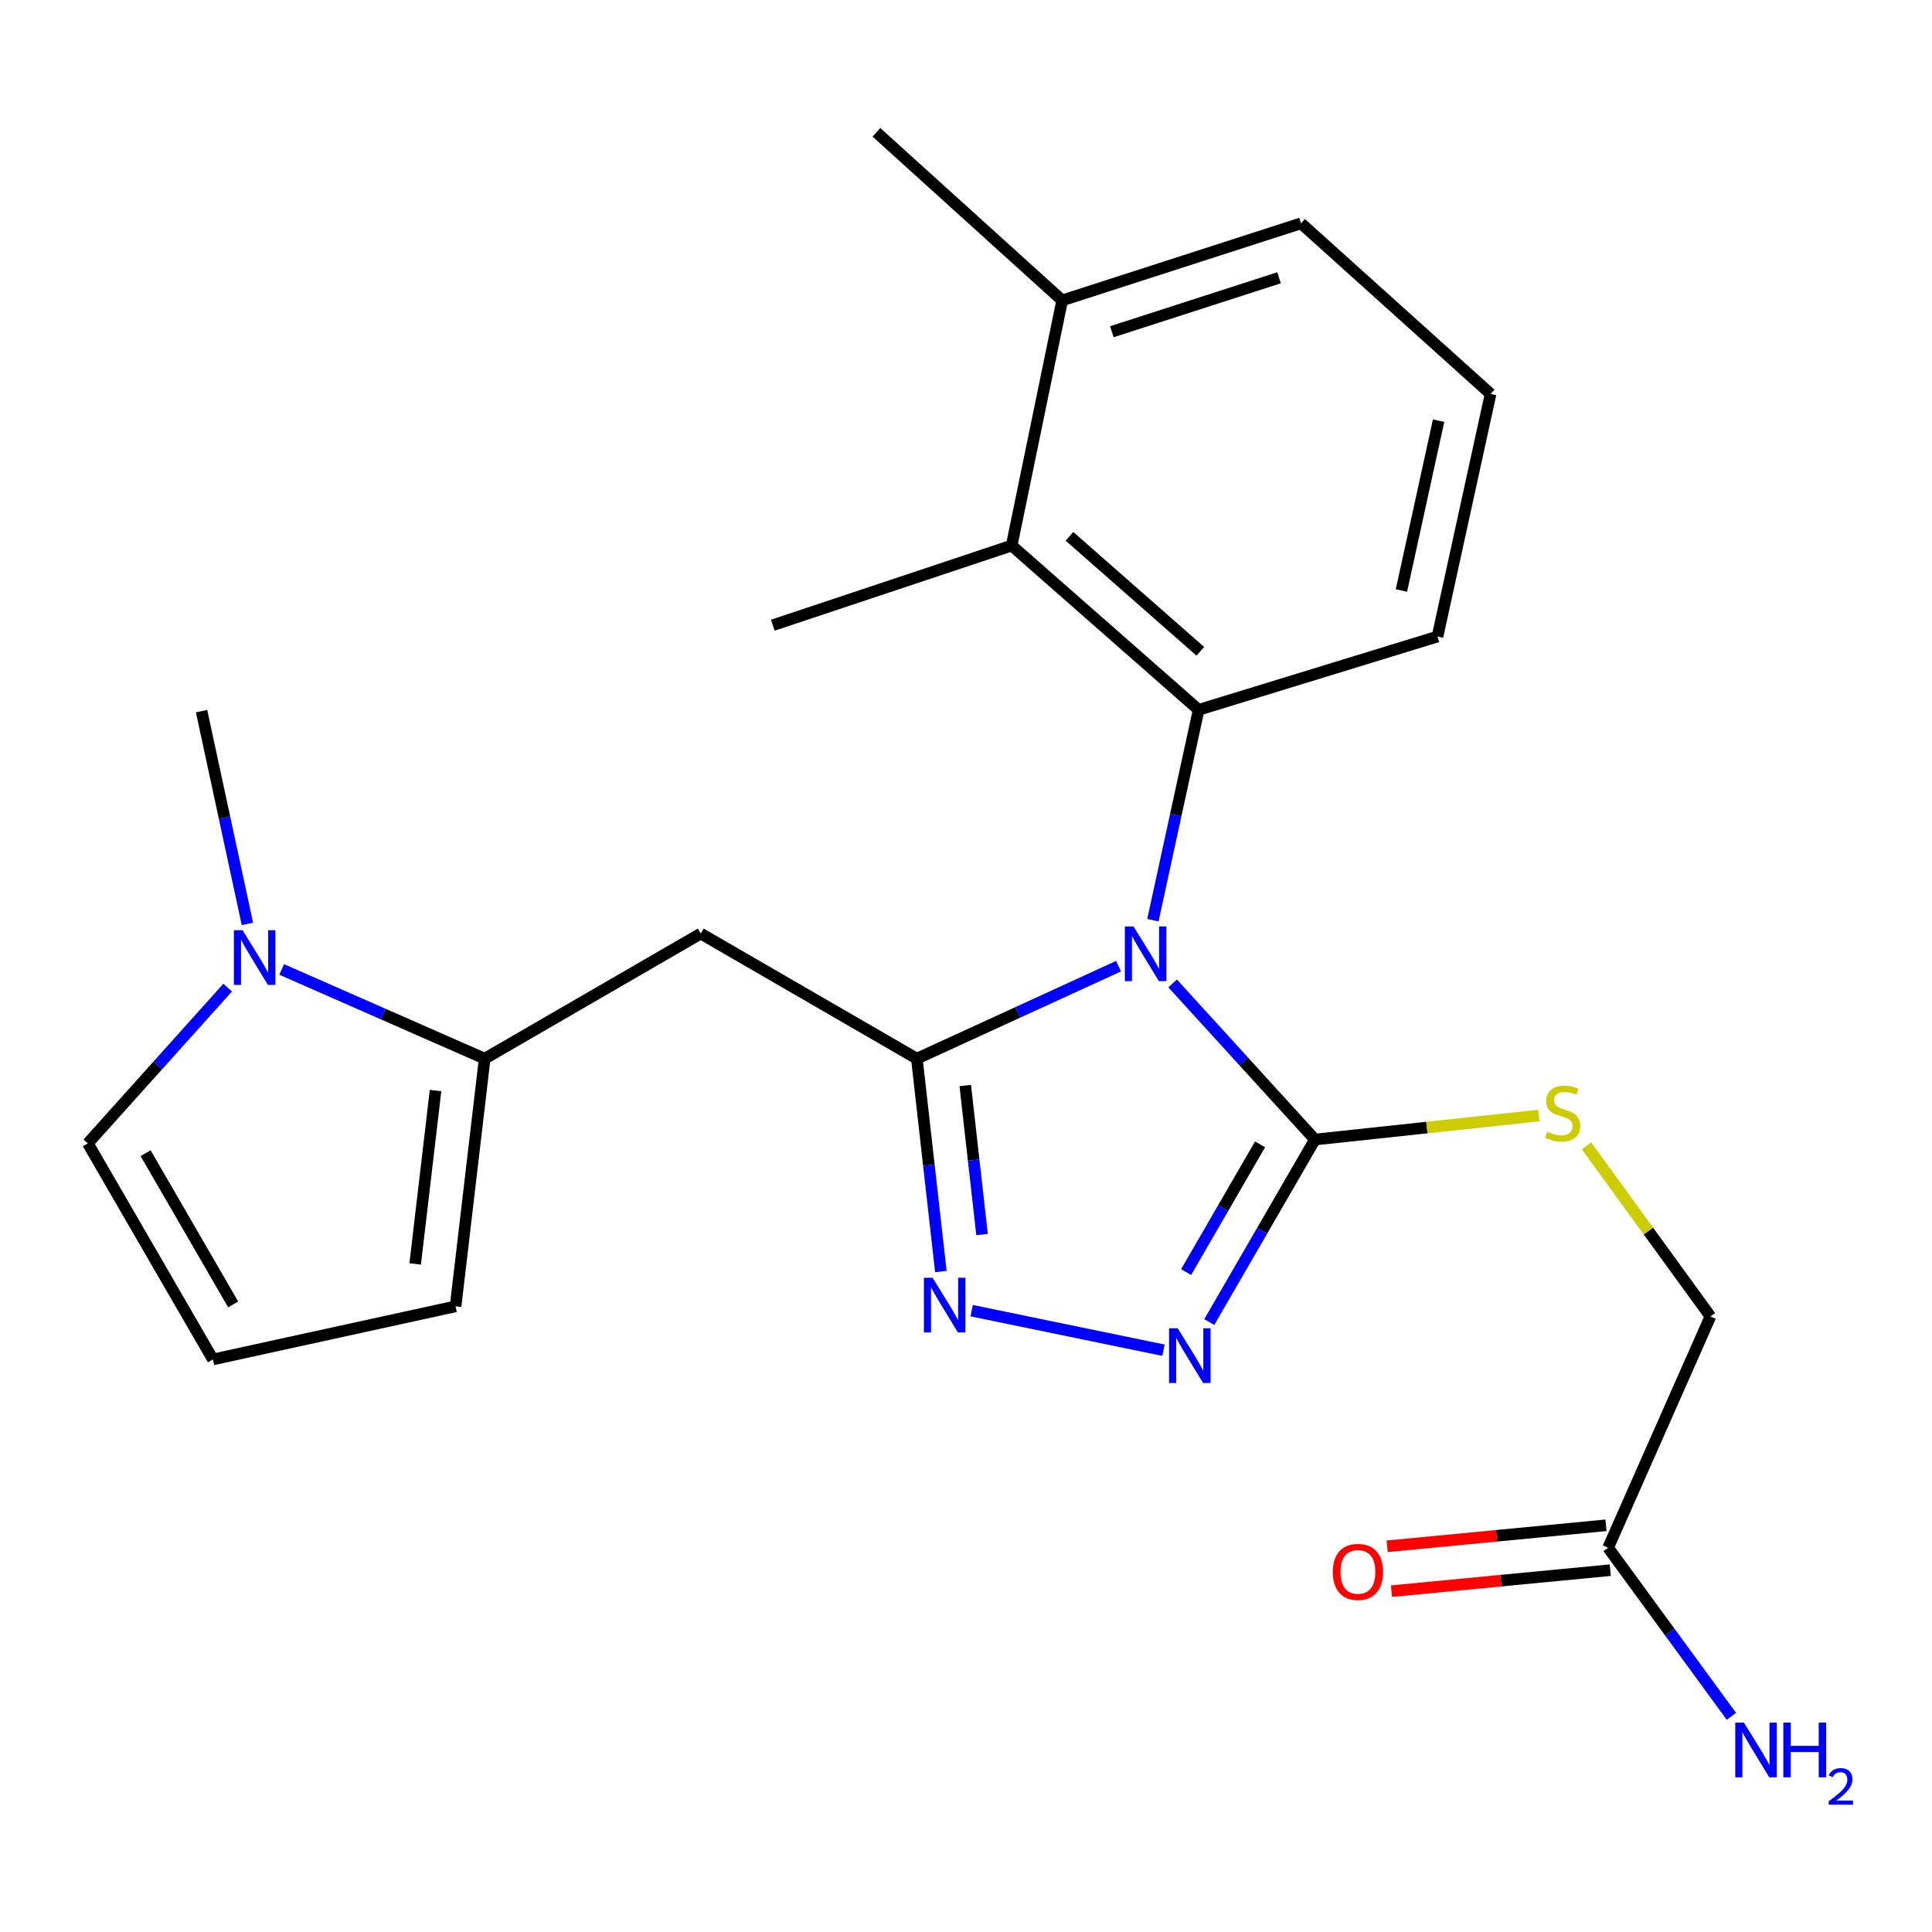 <?xml version='1.0' encoding='iso-8859-1'?>
<svg version='1.1' baseProfile='full'
              xmlns='http://www.w3.org/2000/svg'
                      xmlns:rdkit='http://www.rdkit.org/xml'
                      xmlns:xlink='http://www.w3.org/1999/xlink'
                  xml:space='preserve'
width='1000px' height='1000px' viewBox='0 0 1000 1000'>
<!-- END OF HEADER -->
<rect style='opacity:1.0;fill:#FFFFFF;stroke:none' width='1000' height='1000' x='0' y='0'> </rect>
<path class='bond-0' d='M 578.962,500.092 L 526.761,524.027' style='fill:none;fill-rule:evenodd;stroke:#0000FF;stroke-width:6px;stroke-linecap:butt;stroke-linejoin:miter;stroke-opacity:1' />
<path class='bond-0' d='M 526.761,524.027 L 474.56,547.961' style='fill:none;fill-rule:evenodd;stroke:#000000;stroke-width:6px;stroke-linecap:butt;stroke-linejoin:miter;stroke-opacity:1' />
<path class='bond-1' d='M 606.951,509.025 L 643.781,549.427' style='fill:none;fill-rule:evenodd;stroke:#0000FF;stroke-width:6px;stroke-linecap:butt;stroke-linejoin:miter;stroke-opacity:1' />
<path class='bond-1' d='M 643.781,549.427 L 680.61,589.83' style='fill:none;fill-rule:evenodd;stroke:#000000;stroke-width:6px;stroke-linecap:butt;stroke-linejoin:miter;stroke-opacity:1' />
<path class='bond-3' d='M 596.74,476.284 L 608.576,421.846' style='fill:none;fill-rule:evenodd;stroke:#0000FF;stroke-width:6px;stroke-linecap:butt;stroke-linejoin:miter;stroke-opacity:1' />
<path class='bond-3' d='M 608.576,421.846 L 620.413,367.409' style='fill:none;fill-rule:evenodd;stroke:#000000;stroke-width:6px;stroke-linecap:butt;stroke-linejoin:miter;stroke-opacity:1' />
<path class='bond-2' d='M 474.56,547.961 L 480.775,603.051' style='fill:none;fill-rule:evenodd;stroke:#000000;stroke-width:6px;stroke-linecap:butt;stroke-linejoin:miter;stroke-opacity:1' />
<path class='bond-2' d='M 480.775,603.051 L 486.989,658.142' style='fill:none;fill-rule:evenodd;stroke:#0000FF;stroke-width:6px;stroke-linecap:butt;stroke-linejoin:miter;stroke-opacity:1' />
<path class='bond-2' d='M 499.61,561.873 L 503.96,600.436' style='fill:none;fill-rule:evenodd;stroke:#000000;stroke-width:6px;stroke-linecap:butt;stroke-linejoin:miter;stroke-opacity:1' />
<path class='bond-2' d='M 503.96,600.436 L 508.31,638.999' style='fill:none;fill-rule:evenodd;stroke:#0000FF;stroke-width:6px;stroke-linecap:butt;stroke-linejoin:miter;stroke-opacity:1' />
<path class='bond-5' d='M 474.56,547.961 L 362.708,483.214' style='fill:none;fill-rule:evenodd;stroke:#000000;stroke-width:6px;stroke-linecap:butt;stroke-linejoin:miter;stroke-opacity:1' />
<path class='bond-4' d='M 680.61,589.83 L 653.265,637.06' style='fill:none;fill-rule:evenodd;stroke:#000000;stroke-width:6px;stroke-linecap:butt;stroke-linejoin:miter;stroke-opacity:1' />
<path class='bond-4' d='M 653.265,637.06 L 625.919,684.291' style='fill:none;fill-rule:evenodd;stroke:#0000FF;stroke-width:6px;stroke-linecap:butt;stroke-linejoin:miter;stroke-opacity:1' />
<path class='bond-4' d='M 652.214,592.308 L 633.072,625.369' style='fill:none;fill-rule:evenodd;stroke:#000000;stroke-width:6px;stroke-linecap:butt;stroke-linejoin:miter;stroke-opacity:1' />
<path class='bond-4' d='M 633.072,625.369 L 613.931,658.431' style='fill:none;fill-rule:evenodd;stroke:#0000FF;stroke-width:6px;stroke-linecap:butt;stroke-linejoin:miter;stroke-opacity:1' />
<path class='bond-9' d='M 680.61,589.83 L 738.557,583.619' style='fill:none;fill-rule:evenodd;stroke:#000000;stroke-width:6px;stroke-linecap:butt;stroke-linejoin:miter;stroke-opacity:1' />
<path class='bond-9' d='M 738.557,583.619 L 796.504,577.408' style='fill:none;fill-rule:evenodd;stroke:#CCCC00;stroke-width:6px;stroke-linecap:butt;stroke-linejoin:miter;stroke-opacity:1' />
<path class='bond-24' d='M 502.928,678.394 L 602.228,698.872' style='fill:none;fill-rule:evenodd;stroke:#0000FF;stroke-width:6px;stroke-linecap:butt;stroke-linejoin:miter;stroke-opacity:1' />
<path class='bond-8' d='M 620.413,367.409 L 523.636,282.375' style='fill:none;fill-rule:evenodd;stroke:#000000;stroke-width:6px;stroke-linecap:butt;stroke-linejoin:miter;stroke-opacity:1' />
<path class='bond-8' d='M 621.297,337.126 L 553.553,277.603' style='fill:none;fill-rule:evenodd;stroke:#000000;stroke-width:6px;stroke-linecap:butt;stroke-linejoin:miter;stroke-opacity:1' />
<path class='bond-18' d='M 620.413,367.409 L 744.048,329.468' style='fill:none;fill-rule:evenodd;stroke:#000000;stroke-width:6px;stroke-linecap:butt;stroke-linejoin:miter;stroke-opacity:1' />
<path class='bond-6' d='M 362.708,483.214 L 250.869,547.961' style='fill:none;fill-rule:evenodd;stroke:#000000;stroke-width:6px;stroke-linecap:butt;stroke-linejoin:miter;stroke-opacity:1' />
<path class='bond-7' d='M 250.869,547.961 L 198.335,524.871' style='fill:none;fill-rule:evenodd;stroke:#000000;stroke-width:6px;stroke-linecap:butt;stroke-linejoin:miter;stroke-opacity:1' />
<path class='bond-7' d='M 198.335,524.871 L 145.801,501.782' style='fill:none;fill-rule:evenodd;stroke:#0000FF;stroke-width:6px;stroke-linecap:butt;stroke-linejoin:miter;stroke-opacity:1' />
<path class='bond-12' d='M 250.869,547.961 L 235.807,676.159' style='fill:none;fill-rule:evenodd;stroke:#000000;stroke-width:6px;stroke-linecap:butt;stroke-linejoin:miter;stroke-opacity:1' />
<path class='bond-12' d='M 225.437,564.468 L 214.893,654.207' style='fill:none;fill-rule:evenodd;stroke:#000000;stroke-width:6px;stroke-linecap:butt;stroke-linejoin:miter;stroke-opacity:1' />
<path class='bond-11' d='M 117.839,511.189 L 81.647,551.488' style='fill:none;fill-rule:evenodd;stroke:#0000FF;stroke-width:6px;stroke-linecap:butt;stroke-linejoin:miter;stroke-opacity:1' />
<path class='bond-11' d='M 81.647,551.488 L 45.455,591.787' style='fill:none;fill-rule:evenodd;stroke:#000000;stroke-width:6px;stroke-linecap:butt;stroke-linejoin:miter;stroke-opacity:1' />
<path class='bond-19' d='M 128.056,478.21 L 116.193,423.146' style='fill:none;fill-rule:evenodd;stroke:#0000FF;stroke-width:6px;stroke-linecap:butt;stroke-linejoin:miter;stroke-opacity:1' />
<path class='bond-19' d='M 116.193,423.146 L 104.33,368.083' style='fill:none;fill-rule:evenodd;stroke:#000000;stroke-width:6px;stroke-linecap:butt;stroke-linejoin:miter;stroke-opacity:1' />
<path class='bond-14' d='M 523.636,282.375 L 549.781,155.487' style='fill:none;fill-rule:evenodd;stroke:#000000;stroke-width:6px;stroke-linecap:butt;stroke-linejoin:miter;stroke-opacity:1' />
<path class='bond-20' d='M 523.636,282.375 L 400.001,323.596' style='fill:none;fill-rule:evenodd;stroke:#000000;stroke-width:6px;stroke-linecap:butt;stroke-linejoin:miter;stroke-opacity:1' />
<path class='bond-16' d='M 821.142,593.064 L 853.233,637.23' style='fill:none;fill-rule:evenodd;stroke:#CCCC00;stroke-width:6px;stroke-linecap:butt;stroke-linejoin:miter;stroke-opacity:1' />
<path class='bond-16' d='M 853.233,637.23 L 885.324,681.396' style='fill:none;fill-rule:evenodd;stroke:#000000;stroke-width:6px;stroke-linecap:butt;stroke-linejoin:miter;stroke-opacity:1' />
<path class='bond-10' d='M 832.36,801.103 L 885.324,681.396' style='fill:none;fill-rule:evenodd;stroke:#000000;stroke-width:6px;stroke-linecap:butt;stroke-linejoin:miter;stroke-opacity:1' />
<path class='bond-15' d='M 831.246,789.49 L 774.618,794.926' style='fill:none;fill-rule:evenodd;stroke:#000000;stroke-width:6px;stroke-linecap:butt;stroke-linejoin:miter;stroke-opacity:1' />
<path class='bond-15' d='M 774.618,794.926 L 717.991,800.361' style='fill:none;fill-rule:evenodd;stroke:#FF0000;stroke-width:6px;stroke-linecap:butt;stroke-linejoin:miter;stroke-opacity:1' />
<path class='bond-15' d='M 833.475,812.716 L 776.848,818.151' style='fill:none;fill-rule:evenodd;stroke:#000000;stroke-width:6px;stroke-linecap:butt;stroke-linejoin:miter;stroke-opacity:1' />
<path class='bond-15' d='M 776.848,818.151 L 720.221,823.587' style='fill:none;fill-rule:evenodd;stroke:#FF0000;stroke-width:6px;stroke-linecap:butt;stroke-linejoin:miter;stroke-opacity:1' />
<path class='bond-17' d='M 832.36,801.103 L 864.269,844.738' style='fill:none;fill-rule:evenodd;stroke:#000000;stroke-width:6px;stroke-linecap:butt;stroke-linejoin:miter;stroke-opacity:1' />
<path class='bond-17' d='M 864.269,844.738 L 896.178,888.372' style='fill:none;fill-rule:evenodd;stroke:#0000FF;stroke-width:6px;stroke-linecap:butt;stroke-linejoin:miter;stroke-opacity:1' />
<path class='bond-26' d='M 45.455,591.787 L 110.214,703.639' style='fill:none;fill-rule:evenodd;stroke:#000000;stroke-width:6px;stroke-linecap:butt;stroke-linejoin:miter;stroke-opacity:1' />
<path class='bond-26' d='M 75.361,596.874 L 120.693,675.17' style='fill:none;fill-rule:evenodd;stroke:#000000;stroke-width:6px;stroke-linecap:butt;stroke-linejoin:miter;stroke-opacity:1' />
<path class='bond-13' d='M 235.807,676.159 L 110.214,703.639' style='fill:none;fill-rule:evenodd;stroke:#000000;stroke-width:6px;stroke-linecap:butt;stroke-linejoin:miter;stroke-opacity:1' />
<path class='bond-23' d='M 549.781,155.487 L 453.626,68.484' style='fill:none;fill-rule:evenodd;stroke:#000000;stroke-width:6px;stroke-linecap:butt;stroke-linejoin:miter;stroke-opacity:1' />
<path class='bond-25' d='M 549.781,155.487 L 673.416,115.589' style='fill:none;fill-rule:evenodd;stroke:#000000;stroke-width:6px;stroke-linecap:butt;stroke-linejoin:miter;stroke-opacity:1' />
<path class='bond-25' d='M 575.492,171.707 L 662.036,143.778' style='fill:none;fill-rule:evenodd;stroke:#000000;stroke-width:6px;stroke-linecap:butt;stroke-linejoin:miter;stroke-opacity:1' />
<path class='bond-21' d='M 744.048,329.468 L 771.528,203.901' style='fill:none;fill-rule:evenodd;stroke:#000000;stroke-width:6px;stroke-linecap:butt;stroke-linejoin:miter;stroke-opacity:1' />
<path class='bond-21' d='M 725.377,305.645 L 744.613,217.748' style='fill:none;fill-rule:evenodd;stroke:#000000;stroke-width:6px;stroke-linecap:butt;stroke-linejoin:miter;stroke-opacity:1' />
<path class='bond-22' d='M 771.528,203.901 L 673.416,115.589' style='fill:none;fill-rule:evenodd;stroke:#000000;stroke-width:6px;stroke-linecap:butt;stroke-linejoin:miter;stroke-opacity:1' />
<path  class='atom-0' d='M 586.699 479.515
L 595.979 494.515
Q 596.899 495.995, 598.379 498.675
Q 599.859 501.355, 599.939 501.515
L 599.939 479.515
L 603.699 479.515
L 603.699 507.835
L 599.819 507.835
L 589.859 491.435
Q 588.699 489.515, 587.459 487.315
Q 586.259 485.115, 585.899 484.435
L 585.899 507.835
L 582.219 507.835
L 582.219 479.515
L 586.699 479.515
' fill='#0000FF'/>
<path  class='atom-3' d='M 482.689 661.351
L 491.969 676.351
Q 492.889 677.831, 494.369 680.511
Q 495.849 683.191, 495.929 683.351
L 495.929 661.351
L 499.689 661.351
L 499.689 689.671
L 495.809 689.671
L 485.849 673.271
Q 484.689 671.351, 483.449 669.151
Q 482.249 666.951, 481.889 666.271
L 481.889 689.671
L 478.209 689.671
L 478.209 661.351
L 482.689 661.351
' fill='#0000FF'/>
<path  class='atom-5' d='M 609.59 687.522
L 618.87 702.522
Q 619.79 704.002, 621.27 706.682
Q 622.75 709.362, 622.83 709.522
L 622.83 687.522
L 626.59 687.522
L 626.59 715.842
L 622.71 715.842
L 612.75 699.442
Q 611.59 697.522, 610.35 695.322
Q 609.15 693.122, 608.79 692.442
L 608.79 715.842
L 605.11 715.842
L 605.11 687.522
L 609.59 687.522
' fill='#0000FF'/>
<path  class='atom-8' d='M 125.55 481.472
L 134.83 496.472
Q 135.75 497.952, 137.23 500.632
Q 138.71 503.312, 138.79 503.472
L 138.79 481.472
L 142.55 481.472
L 142.55 509.792
L 138.67 509.792
L 128.71 493.392
Q 127.55 491.472, 126.31 489.272
Q 125.11 487.072, 124.75 486.392
L 124.75 509.792
L 121.07 509.792
L 121.07 481.472
L 125.55 481.472
' fill='#0000FF'/>
<path  class='atom-10' d='M 800.808 585.809
Q 801.128 585.929, 802.448 586.489
Q 803.768 587.049, 805.208 587.409
Q 806.688 587.729, 808.128 587.729
Q 810.808 587.729, 812.368 586.449
Q 813.928 585.129, 813.928 582.849
Q 813.928 581.289, 813.128 580.329
Q 812.368 579.369, 811.168 578.849
Q 809.968 578.329, 807.968 577.729
Q 805.448 576.969, 803.928 576.249
Q 802.448 575.529, 801.368 574.009
Q 800.328 572.489, 800.328 569.929
Q 800.328 566.369, 802.728 564.169
Q 805.168 561.969, 809.968 561.969
Q 813.248 561.969, 816.968 563.529
L 816.048 566.609
Q 812.648 565.209, 810.088 565.209
Q 807.328 565.209, 805.808 566.369
Q 804.288 567.489, 804.328 569.449
Q 804.328 570.969, 805.088 571.889
Q 805.888 572.809, 807.008 573.329
Q 808.168 573.849, 810.088 574.449
Q 812.648 575.249, 814.168 576.049
Q 815.688 576.849, 816.768 578.489
Q 817.888 580.089, 817.888 582.849
Q 817.888 586.769, 815.248 588.889
Q 812.648 590.969, 808.288 590.969
Q 805.768 590.969, 803.848 590.409
Q 801.968 589.889, 799.728 588.969
L 800.808 585.809
' fill='#CCCC00'/>
<path  class='atom-16' d='M 689.853 813.614
Q 689.853 806.814, 693.213 803.014
Q 696.573 799.214, 702.853 799.214
Q 709.133 799.214, 712.493 803.014
Q 715.853 806.814, 715.853 813.614
Q 715.853 820.494, 712.453 824.414
Q 709.053 828.294, 702.853 828.294
Q 696.613 828.294, 693.213 824.414
Q 689.853 820.534, 689.853 813.614
M 702.853 825.094
Q 707.173 825.094, 709.493 822.214
Q 711.853 819.294, 711.853 813.614
Q 711.853 808.054, 709.493 805.254
Q 707.173 802.414, 702.853 802.414
Q 698.533 802.414, 696.173 805.214
Q 693.853 808.014, 693.853 813.614
Q 693.853 819.334, 696.173 822.214
Q 698.533 825.094, 702.853 825.094
' fill='#FF0000'/>
<path  class='atom-18' d='M 902.643 891.614
L 911.923 906.614
Q 912.843 908.094, 914.323 910.774
Q 915.803 913.454, 915.883 913.614
L 915.883 891.614
L 919.643 891.614
L 919.643 919.934
L 915.763 919.934
L 905.803 903.534
Q 904.643 901.614, 903.403 899.414
Q 902.203 897.214, 901.843 896.534
L 901.843 919.934
L 898.163 919.934
L 898.163 891.614
L 902.643 891.614
' fill='#0000FF'/>
<path  class='atom-18' d='M 923.043 891.614
L 926.883 891.614
L 926.883 903.654
L 941.363 903.654
L 941.363 891.614
L 945.203 891.614
L 945.203 919.934
L 941.363 919.934
L 941.363 906.854
L 926.883 906.854
L 926.883 919.934
L 923.043 919.934
L 923.043 891.614
' fill='#0000FF'/>
<path  class='atom-18' d='M 946.576 918.94
Q 947.262 917.172, 948.899 916.195
Q 950.536 915.192, 952.806 915.192
Q 955.631 915.192, 957.215 916.723
Q 958.799 918.254, 958.799 920.973
Q 958.799 923.745, 956.74 926.332
Q 954.707 928.92, 950.483 931.982
L 959.116 931.982
L 959.116 934.094
L 946.523 934.094
L 946.523 932.325
Q 950.008 929.844, 952.067 927.996
Q 954.153 926.148, 955.156 924.484
Q 956.159 922.821, 956.159 921.105
Q 956.159 919.31, 955.261 918.307
Q 954.364 917.304, 952.806 917.304
Q 951.301 917.304, 950.298 917.911
Q 949.295 918.518, 948.582 919.864
L 946.576 918.94
' fill='#0000FF'/>
</svg>
